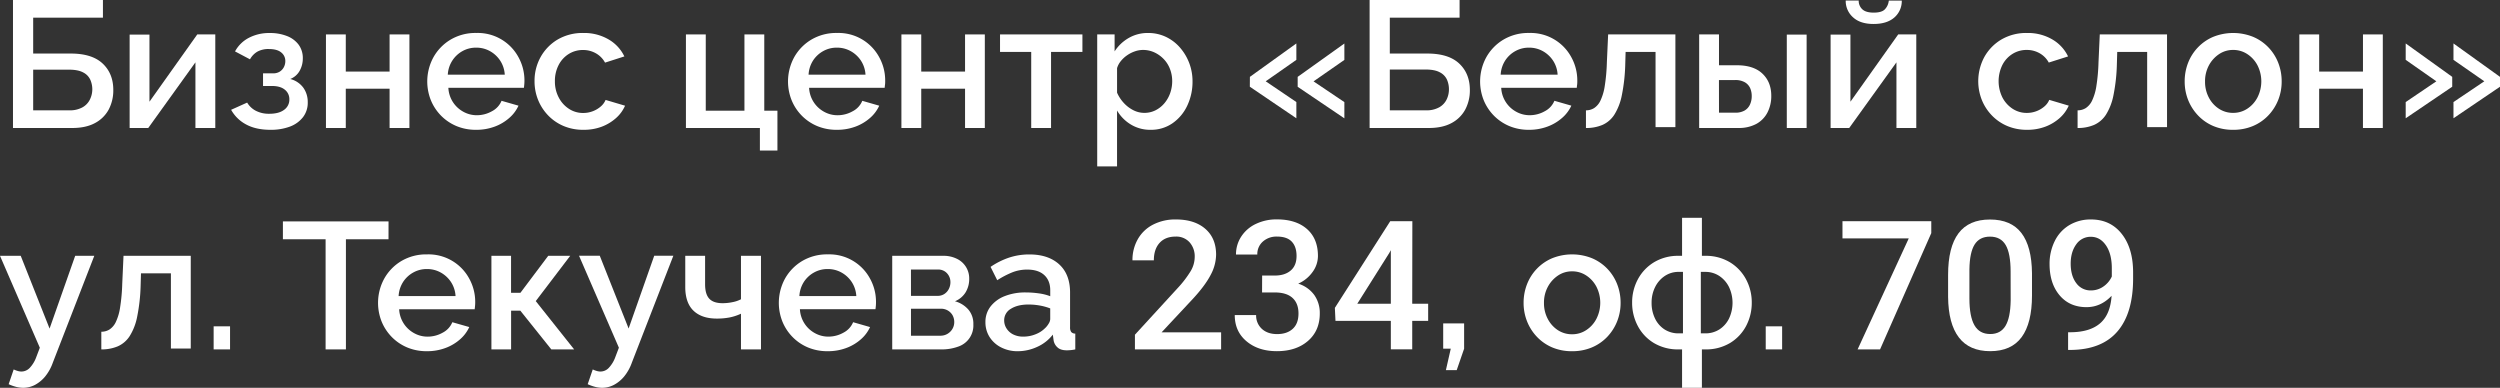 <?xml version="1.0" encoding="UTF-8"?> <svg xmlns="http://www.w3.org/2000/svg" width="1580.85" height="245.22" data-name="Слой 1"><rect width="100%" height="100%" fill="#333333" stroke="none"/> <g> <title>Layer 1</title> <path id="svg_1" fill="#ffffff" d="m8.21,80.94l0,-80.94l56.88,0l0,11.17l-44.11,0l0,22.69l23.76,0q13.45,0 20.18,6.33t6.72,16.7a25.85,25.85 0 0 1 -2.9,12.37a20.9,20.9 0 0 1 -8.67,8.55q-5.76,3.14 -14.53,3.13l-37.33,0zm12.77,-11.17l22.76,0a16.47,16.47 0 0 0 8.49,-1.94a11.39,11.39 0 0 0 4.67,-5a14.63,14.63 0 0 0 1.47,-6.23a15.05,15.05 0 0 0 -1.26,-6.16a9.73,9.73 0 0 0 -4.5,-4.62c-2.16,-1.18 -5.19,-1.77 -9.06,-1.77l-22.57,0l0,25.72z" class="cls-1"></path> <path id="svg_2" fill="#ffffff" d="m81.97,80.94l0,-59.05l12.54,0l0,42.42l30.23,-42.54l11.4,0l0,59.17l-12.56,0l0,-41.52l-29.84,41.52l-11.77,0z" class="cls-1"></path> <path id="svg_3" fill="#ffffff" d="m171,82.08q-9.12,0 -15.33,-3.36a23.29,23.29 0 0 1 -9.52,-9.29l10.14,-4.56a13.63,13.63 0 0 0 5.48,5.18a17.88,17.88 0 0 0 8.55,1.89c4,0 7.14,-0.83 9.34,-2.5a7.82,7.82 0 0 0 3.31,-6.57a7.53,7.53 0 0 0 -2.74,-6.05q-2.73,-2.33 -7.75,-2.44l-6.15,0l0,-8l6.41,0a7.64,7.64 0 0 0 4,-1a7.28,7.28 0 0 0 2.68,-2.77a8.24,8.24 0 0 0 1,-4a6.76,6.76 0 0 0 -2.68,-5.51q-2.56,-2.08 -7.69,-2.09a14.42,14.42 0 0 0 -7.3,1.65a12.69,12.69 0 0 0 -4.67,4.85l-9.46,-5a20.82,20.82 0 0 1 8.66,-8.55a27.69,27.69 0 0 1 13.34,-3.08a29,29 0 0 1 10.77,1.88a16.66,16.66 0 0 1 7.41,5.45a14.23,14.23 0 0 1 2.68,8.8a15.85,15.85 0 0 1 -1.94,7.66a11.62,11.62 0 0 1 -6,5.28a14.85,14.85 0 0 1 8.27,5.51a15.57,15.57 0 0 1 2.79,9.26a14.9,14.9 0 0 1 -3,9.37a18.74,18.74 0 0 1 -8.38,6a34.11,34.11 0 0 1 -12.22,1.99z" class="cls-1"></path> <path id="svg_4" fill="#ffffff" d="m206.11,80.94l0,-59.17l12.54,0l0,23.49l27.7,0l0,-23.49l12.54,0l0,59.17l-12.54,0l0,-24.85l-27.7,0l0,24.85l-12.54,0z" class="cls-1"></path> <path id="svg_5" fill="#ffffff" d="m301.07,82.08a31.52,31.52 0 0 1 -12.59,-2.43a29.86,29.86 0 0 1 -9.75,-6.68a30.22,30.22 0 0 1 -6.33,-9.73a32,32 0 0 1 1.66,-27a30,30 0 0 1 10.83,-11.16a30.73,30.73 0 0 1 16.3,-4.23a29.23,29.23 0 0 1 26.68,15.36a30.44,30.44 0 0 1 3.76,14.78a25.17,25.17 0 0 1 -0.12,2.54c-0.07,0.79 -0.15,1.45 -0.22,2l-47.77,0a18.19,18.19 0 0 0 9.46,15.13a17.4,17.4 0 0 0 8.55,2.2a19.31,19.31 0 0 0 9.52,-2.51a13,13 0 0 0 6.1,-6.61l10.72,3.08a22.88,22.88 0 0 1 -5.88,7.8a29.28,29.28 0 0 1 -9.29,5.48a33.07,33.07 0 0 1 -11.63,1.98zm-17.89,-34.88l36,0a18,18 0 0 0 -2.91,-8.89a18.44,18.44 0 0 0 -6.49,-6a17.65,17.65 0 0 0 -8.73,-2.18a17.37,17.37 0 0 0 -8.6,2.18a18.07,18.07 0 0 0 -9.29,14.92l0.02,-0.03z" class="cls-1"></path> <path id="svg_6" fill="#ffffff" d="m368.91,82.08a31.53,31.53 0 0 1 -12.6,-2.43a29.51,29.51 0 0 1 -9.75,-6.72a30.61,30.61 0 0 1 -6.33,-9.82a31.28,31.28 0 0 1 -2.22,-11.75a30.88,30.88 0 0 1 3.82,-15.25a29.48,29.48 0 0 1 10.72,-11.07a31,31 0 0 1 16.36,-4.18a30.44,30.44 0 0 1 15.9,4.05a24.78,24.78 0 0 1 10,10.77l-12.22,3.92a14.78,14.78 0 0 0 -5.76,-5.87a16.16,16.16 0 0 0 -8.15,-2.11a16.73,16.73 0 0 0 -9.07,2.53a17.77,17.77 0 0 0 -6.38,7a21.71,21.71 0 0 0 -2.34,10.28a21.44,21.44 0 0 0 2.4,10.17a18.79,18.79 0 0 0 6.44,7.19a16.14,16.14 0 0 0 9.06,2.65a16.88,16.88 0 0 0 6,-1.09a16.54,16.54 0 0 0 5.07,-3a11,11 0 0 0 3.08,-4.16l12.31,3.65a22.58,22.58 0 0 1 -5.76,7.86a29,29 0 0 1 -9,5.42a32,32 0 0 1 -11.58,1.96z" class="cls-1"></path> <path id="svg_7" fill="#ffffff" d="m480.51,95.19l0,-14.25l-46.77,0l0,-59.17l12.54,0l0,48.23l24.46,0l0,-48.23l12.54,0l0,48.23l8.32,0l0,25.19l-11.09,0z" class="cls-1"></path> <path id="svg_8" fill="#ffffff" d="m529.19,82.08a31.53,31.53 0 0 1 -12.6,-2.43a29.86,29.86 0 0 1 -9.75,-6.68a30.19,30.19 0 0 1 -6.32,-9.73a32,32 0 0 1 1.65,-27a30,30 0 0 1 10.83,-11.16a30.76,30.76 0 0 1 16.3,-4.23a29.23,29.23 0 0 1 26.68,15.36a30.33,30.33 0 0 1 3.76,14.79c0,0.91 0,1.75 -0.11,2.54s-0.16,1.45 -0.23,2l-47.77,0a18.19,18.19 0 0 0 9.46,15.13a17.41,17.41 0 0 0 8.56,2.2a19.27,19.27 0 0 0 9.51,-2.51a12.91,12.91 0 0 0 6.1,-6.61l10.72,3.08a22.85,22.85 0 0 1 -5.87,7.8a29.28,29.28 0 0 1 -9.29,5.48a33.11,33.11 0 0 1 -11.63,1.97zm-17.9,-34.88l36,0a18,18 0 0 0 -2.91,-8.89a18.47,18.47 0 0 0 -6.5,-6a17.61,17.61 0 0 0 -8.72,-2.18a17.38,17.38 0 0 0 -8.61,2.18a18,18 0 0 0 -6.44,6a18.31,18.31 0 0 0 -2.82,8.89z" class="cls-1"></path> <path id="svg_9" fill="#ffffff" d="m570,80.94l0,-59.17l12.54,0l0,23.49l27.7,0l0,-23.49l12.5,0l0,59.17l-12.5,0l0,-24.85l-27.7,0l0,24.85l-12.54,0z" class="cls-1"></path> <path id="svg_10" fill="#ffffff" d="m652.08,80.94l0,-48.11l-19.72,0l0,-11.06l52.1,0l0,11.06l-19.84,0l0,48.11l-12.54,0z" class="cls-1"></path> <path id="svg_11" fill="#ffffff" d="m727.66,82.08a23.54,23.54 0 0 1 -12.65,-3.39a25.26,25.26 0 0 1 -8.66,-8.81l0,35.34l-12.54,0l0,-83.45l11,0l0,10.73a25.78,25.78 0 0 1 8.9,-8.47a23.88,23.88 0 0 1 12.19,-3.17a26,26 0 0 1 11.29,2.43a27.21,27.21 0 0 1 8.89,6.72a32.28,32.28 0 0 1 8,21.35a35.25,35.25 0 0 1 -3.34,15.47a27.83,27.83 0 0 1 -9.35,11.13a23.62,23.62 0 0 1 -13.73,4.12zm-4.1,-10.71a15.55,15.55 0 0 0 7.24,-1.69a17.91,17.91 0 0 0 5.59,-4.5a20.71,20.71 0 0 0 3.59,-6.4a22.54,22.54 0 0 0 1.25,-7.42a21.3,21.3 0 0 0 -1.37,-7.64a18.63,18.63 0 0 0 -3.93,-6.3a19.73,19.73 0 0 0 -5.93,-4.27a17.1,17.1 0 0 0 -7.35,-1.57a15.7,15.7 0 0 0 -5,0.89a20,20 0 0 0 -4.9,2.47a18.69,18.69 0 0 0 -4,3.69a12.85,12.85 0 0 0 -2.39,4.48l0,15.49a23.49,23.49 0 0 0 4.21,6.44a21.15,21.15 0 0 0 6,4.6a15.16,15.16 0 0 0 6.99,1.73z" class="cls-1"></path> <path id="svg_12" fill="#ffffff" d="m790.36,48.6l29.38,-21.13l0,10.38l-19.38,13.56l19.38,13.12l0,10.26l-29.42,-19.95l0.04,-6.24zm30.21,0l29.53,-21.09l0,10.38l-19.49,13.56l19.49,13.12l0,10.26l-29.53,-19.95l0,-6.28z" class="cls-1"></path> <path id="svg_13" fill="#ffffff" d="m866.06,80.94l0,-80.94l56.89,0l0,11.17l-44.12,0l0,22.69l23.71,0q13.46,0 20.18,6.33t6.73,16.7a25.74,25.74 0 0 1 -2.91,12.37a20.9,20.9 0 0 1 -8.67,8.55q-5.75,3.14 -14.53,3.13l-37.28,0zm12.77,-11.17l22.8,0a16.44,16.44 0 0 0 8.49,-1.94a11.41,11.41 0 0 0 4.68,-5a14.62,14.62 0 0 0 1.42,-6.32a15.21,15.21 0 0 0 -1.25,-6.16a9.8,9.8 0 0 0 -4.51,-4.62q-3.24,-1.77 -9.06,-1.77l-22.57,0l0,25.81z" class="cls-1"></path> <path id="svg_14" fill="#ffffff" d="m966.84,82.08a31.53,31.53 0 0 1 -12.6,-2.43a29.86,29.86 0 0 1 -9.75,-6.68a30.38,30.38 0 0 1 -6.33,-9.73a32,32 0 0 1 1.66,-27a30,30 0 0 1 10.83,-11.16a30.73,30.73 0 0 1 16.3,-4.23a29.23,29.23 0 0 1 26.68,15.36a30.33,30.33 0 0 1 3.76,14.78c0,0.91 0,1.75 -0.11,2.54s-0.16,1.45 -0.23,2l-47.77,0a18.19,18.19 0 0 0 9.46,15.12a17.4,17.4 0 0 0 8.55,2.2a19.28,19.28 0 0 0 9.52,-2.51a13,13 0 0 0 6.1,-6.61l10.72,3.08a23,23 0 0 1 -5.89,7.79a29.33,29.33 0 0 1 -9.3,5.48a33,33 0 0 1 -11.6,2zm-17.9,-34.88l36,0a17.84,17.84 0 0 0 -2.9,-8.89a18.47,18.47 0 0 0 -6.5,-6a17.61,17.61 0 0 0 -8.72,-2.18a17.38,17.38 0 0 0 -8.61,2.18a18,18 0 0 0 -6.44,6a18.31,18.31 0 0 0 -2.83,8.89z" class="cls-1"></path> <path id="svg_15" fill="#ffffff" d="m1002.86,80.94l0,-11.17a9.64,9.64 0 0 0 5.13,-1.4a11.52,11.52 0 0 0 4,-4.68a32.88,32.88 0 0 0 2.74,-9.21a115.85,115.85 0 0 0 1.36,-15.07l0.8,-17.64l42.53,0l0,58.6l-12.55,0l0,-47.54l-18.93,0l-0.23,7.93a113,113 0 0 1 -2.16,19.48a36.24,36.24 0 0 1 -4.73,12.27a17.28,17.28 0 0 1 -7.53,6.48a26,26 0 0 1 -10.43,1.95z" class="cls-1"></path> <path id="svg_16" fill="#ffffff" d="m1074.45,80.94l0,-59.17l12.54,0l0,19.5l11.29,0q10.61,0 16.19,5.31t5.58,14a22.54,22.54 0 0 1 -2.39,10.51a17.2,17.2 0 0 1 -7,7.23a23,23 0 0 1 -11.46,2.6l-24.75,0.02zm12.54,-9.69l10.26,0a11.41,11.41 0 0 0 6,-1.4a8.44,8.44 0 0 0 3.36,-3.81a12.64,12.64 0 0 0 1.08,-5.22a12.42,12.42 0 0 0 -1,-5.1a8.17,8.17 0 0 0 -3.37,-3.7a12,12 0 0 0 -6.21,-1.4l-10.15,0l0.03,20.63zm42.87,9.69l0,-59.05l12.54,0l0,59.05l-12.54,0z" class="cls-1"></path> <path id="svg_17" fill="#ffffff" d="m1157.56,80.94l0,-59.05l12.54,0l0,42.42l30.21,-42.54l11.43,0l0,59.17l-12.54,0l0,-41.52l-29.87,41.52l-11.77,0zm27.18,-65.78q-8.43,0 -13,-4.22a13.73,13.73 0 0 1 -4.62,-10.6l8.21,0a7.3,7.3 0 0 0 2.22,5.47q2.24,2.17 7.24,2.17t7,-2a9.17,9.17 0 0 0 2.57,-5.59l8.21,0a13.73,13.73 0 0 1 -4.62,10.6q-4.71,4.18 -13.21,4.17z" class="cls-1"></path> <path id="svg_18" fill="#ffffff" d="m1281.82,82.08a31.57,31.57 0 0 1 -12.6,-2.43a29.37,29.37 0 0 1 -9.74,-6.72a30.44,30.44 0 0 1 -6.33,-9.82a32.33,32.33 0 0 1 1.59,-27a29.56,29.56 0 0 1 10.72,-11.07a31,31 0 0 1 16.36,-4.18a30.42,30.42 0 0 1 15.9,4.05a24.8,24.8 0 0 1 10,10.77l-12.2,3.88a14.78,14.78 0 0 0 -5.76,-5.87a16.13,16.13 0 0 0 -8.15,-2.11a16.72,16.72 0 0 0 -9.06,2.53a17.7,17.7 0 0 0 -6.38,7a23.28,23.28 0 0 0 0,20.45a19,19 0 0 0 6.44,7.19a16.17,16.17 0 0 0 9.07,2.65a16.83,16.83 0 0 0 6,-1.09a16.48,16.48 0 0 0 5.08,-3a11,11 0 0 0 3.07,-4.16l12.32,3.65a22.83,22.83 0 0 1 -5.76,7.86a29,29 0 0 1 -9,5.42a32,32 0 0 1 -11.57,2z" class="cls-1"></path> <path id="svg_19" fill="#ffffff" d="m1313.74,80.94l0,-11.17a9.64,9.64 0 0 0 5.13,-1.4a11.52,11.52 0 0 0 4,-4.68a32.88,32.88 0 0 0 2.74,-9.21a115.85,115.85 0 0 0 1.36,-15.07l0.8,-17.64l42.53,0l0,58.6l-12.56,0l0,-47.54l-18.93,0l-0.23,7.93a113,113 0 0 1 -2.16,19.48a36.24,36.24 0 0 1 -4.73,12.27a17.28,17.28 0 0 1 -7.53,6.48a26,26 0 0 1 -10.42,1.95z" class="cls-1"></path> <path id="svg_20" fill="#ffffff" d="m1412.12,82.08a31.4,31.4 0 0 1 -12.65,-2.43a28.81,28.81 0 0 1 -9.63,-6.72a30.52,30.52 0 0 1 -6.22,-9.77a31.54,31.54 0 0 1 -2.16,-11.69a32.08,32.08 0 0 1 2.16,-11.75a29.73,29.73 0 0 1 6.22,-9.76a29,29 0 0 1 9.69,-6.67a33.86,33.86 0 0 1 25.19,0a29.17,29.17 0 0 1 9.69,6.67a29.54,29.54 0 0 1 6.21,9.76a31.88,31.88 0 0 1 2.17,11.75a31.34,31.34 0 0 1 -2.17,11.69a30.32,30.32 0 0 1 -6.21,9.77a28.86,28.86 0 0 1 -9.69,6.72a31.53,31.53 0 0 1 -12.6,2.43zm-17.78,-30.48a21.27,21.27 0 0 0 2.4,10.1a18.74,18.74 0 0 0 6.39,7.08a16.14,16.14 0 0 0 9,2.59a16,16 0 0 0 8.95,-2.65a18.79,18.79 0 0 0 6.44,-7.19a22.39,22.39 0 0 0 0,-20.17a18.93,18.93 0 0 0 -6.44,-7.14a16,16 0 0 0 -8.95,-2.64a15.69,15.69 0 0 0 -9,2.7a19.83,19.83 0 0 0 -6.39,7.13a21.16,21.16 0 0 0 -2.4,10.19z" class="cls-1"></path> <path id="svg_21" fill="#ffffff" d="m1453.96,80.94l0,-59.17l12.54,0l0,23.49l27.7,0l0,-23.49l12.54,0l0,59.17l-12.55,0l0,-24.85l-27.7,0l0,24.85l-12.53,0z" class="cls-1"></path> <path id="svg_22" fill="#ffffff" d="m1550.64,54.84l-29.42,19.95l0,-10.26l19.38,-13.12l-19.38,-13.56l0,-10.38l29.42,21.13l0,6.24zm30.21,0l-29.42,19.95l0,-10.26l19.5,-13.12l-19.5,-13.56l0,-10.38l29.42,21.13l0,6.24z" class="cls-1"></path> <path id="svg_23" fill="#ffffff" d="m14.59,245.22a17.85,17.85 0 0 1 -4.33,-0.57a28.06,28.06 0 0 1 -4.79,-1.71l3.19,-9.34a15.06,15.06 0 0 0 2.63,1a8.58,8.58 0 0 0 2.28,0.34a7.27,7.27 0 0 0 5.17,-2.25a19.49,19.49 0 0 0 4.16,-6.8l2.28,-6l-25.18,-58.12l13.11,0l18.24,46l16.19,-46l12.08,0l-26.22,67.55a29.4,29.4 0 0 1 -4.84,8.74a21.6,21.6 0 0 1 -6.44,5.32a16.06,16.06 0 0 1 -7.53,1.84z" class="cls-1"></path> <path id="svg_24" fill="#ffffff" d="m64.07,220.94l0,-11.17a9.64,9.64 0 0 0 5.13,-1.4a11.52,11.52 0 0 0 4,-4.68a32.59,32.59 0 0 0 2.73,-9.21a115.62,115.62 0 0 0 1.37,-15.07l0.8,-17.64l42.52,0l0,58.6l-12.55,0l0,-47.54l-18.92,0l-0.23,7.93a112.89,112.89 0 0 1 -2.18,19.48a35.83,35.83 0 0 1 -4.73,12.27a17.2,17.2 0 0 1 -7.52,6.48a26,26 0 0 1 -10.42,1.95z" class="cls-1"></path> <path id="svg_25" fill="#ffffff" d="m135.09,220.94l0,-14.59l10.38,0l0,14.59l-10.38,0z" class="cls-1"></path> <path id="svg_26" fill="#ffffff" d="m245.67,151.29l-26.93,0l0,69.65l-12.85,0l0,-69.65l-27,0l0,-11.29l66.8,0l-0.02,11.29z" class="cls-1"></path> <path id="svg_27" fill="#ffffff" d="m269.96,222.08a31.53,31.53 0 0 1 -12.6,-2.43a29.86,29.86 0 0 1 -9.75,-6.68a30.38,30.38 0 0 1 -6.33,-9.73a32,32 0 0 1 1.66,-27a30,30 0 0 1 10.8,-11.15a30.73,30.73 0 0 1 16.3,-4.23a29.23,29.23 0 0 1 26.7,15.36a30.44,30.44 0 0 1 3.76,14.78a25.17,25.17 0 0 1 -0.12,2.54c-0.07,0.79 -0.15,1.45 -0.22,2l-47.76,0a18.19,18.19 0 0 0 9.46,15.13a17.4,17.4 0 0 0 8.55,2.2a19.28,19.28 0 0 0 9.52,-2.51a13,13 0 0 0 6.1,-6.61l10.71,3.06a23,23 0 0 1 -5.87,7.8a29.33,29.33 0 0 1 -9.3,5.48a33,33 0 0 1 -11.61,1.99zm-17.9,-34.88l36,0a17.94,17.94 0 0 0 -2.9,-8.89a18.47,18.47 0 0 0 -6.5,-6a17.61,17.61 0 0 0 -8.72,-2.18a17.38,17.38 0 0 0 -8.61,2.18a18,18 0 0 0 -6.44,6a18.31,18.31 0 0 0 -2.83,8.89z" class="cls-1"></path> <path id="svg_28" fill="#ffffff" d="m310.74,220.94l0,-59.17l12.42,0l0,23.37l5.93,0l17.56,-23.37l13.91,0l-21.78,28.62l24.28,30.55l-14.44,0l-19.61,-24.51l-5.82,0l0,24.51l-12.45,0z" class="cls-1"></path> <path id="svg_29" fill="#ffffff" d="m380.74,245.22a17.91,17.91 0 0 1 -4.33,-0.57a28.37,28.37 0 0 1 -4.79,-1.71l3.2,-9.34a14.68,14.68 0 0 0 2.62,1a8.58,8.58 0 0 0 2.28,0.34a7.27,7.27 0 0 0 5.19,-2.27a19.79,19.79 0 0 0 4.16,-6.8l2.28,-6l-25.2,-58.14l13.11,0l18.24,46l16.19,-46l12.09,0l-26.22,67.55a29.42,29.42 0 0 1 -4.85,8.74a21.6,21.6 0 0 1 -6.44,5.32a16.06,16.06 0 0 1 -7.53,1.88z" class="cls-1"></path> <path id="svg_30" fill="#ffffff" d="m468.55,220.94l0,-22.57a32,32 0 0 1 -7.07,2.34a41.8,41.8 0 0 1 -8.21,0.74q-9.57,0 -14.76,-5t-5.19,-15l0,-19.68l12.54,0l0,18c0,4.13 0.87,7.16 2.62,9.07s4.56,2.88 8.44,2.88a30.82,30.82 0 0 0 6.38,-0.68a19.33,19.33 0 0 0 5.25,-1.8l0,-27.47l12.65,0l0,59.17l-12.65,0z" class="cls-1"></path> <path id="svg_31" fill="#ffffff" d="m523.38,222.08a31.57,31.57 0 0 1 -12.6,-2.43a29.71,29.71 0 0 1 -9.74,-6.68a30.05,30.05 0 0 1 -6.33,-9.73a32.05,32.05 0 0 1 1.65,-27a30.17,30.17 0 0 1 10.83,-11.16a30.77,30.77 0 0 1 16.31,-4.23a29.2,29.2 0 0 1 26.67,15.36a30.33,30.33 0 0 1 3.76,14.78a25.3,25.3 0 0 1 -0.11,2.54c-0.08,0.79 -0.15,1.45 -0.23,2l-47.77,0a18.17,18.17 0 0 0 9.47,15.13a17.4,17.4 0 0 0 8.55,2.2a19.34,19.34 0 0 0 9.52,-2.51a13,13 0 0 0 6.1,-6.61l10.71,3.08a22.85,22.85 0 0 1 -5.87,7.8a29.28,29.28 0 0 1 -9.29,5.48a33.07,33.07 0 0 1 -11.63,1.98zm-17.9,-34.88l36,0a18,18 0 0 0 -2.91,-8.89a18.47,18.47 0 0 0 -6.5,-6a17.61,17.61 0 0 0 -8.72,-2.18a17.41,17.41 0 0 0 -8.61,2.18a18,18 0 0 0 -6.44,6a18.31,18.31 0 0 0 -2.82,8.89z" class="cls-1"></path> <path id="svg_32" fill="#ffffff" d="m564.19,220.94l0,-59.17l31.92,0a18.91,18.91 0 0 1 9.41,2.1a13.69,13.69 0 0 1 7.35,12.38a16.18,16.18 0 0 1 -2.28,8.6a14.18,14.18 0 0 1 -6.73,5.65a17.22,17.22 0 0 1 8.38,5.15a13.72,13.72 0 0 1 3.25,9.45a14.06,14.06 0 0 1 -9.63,14.09a30.25,30.25 0 0 1 -10.77,1.75l-30.9,0zm11.86,-33.86l16.87,0a7.57,7.57 0 0 0 4.22,-1.18a8.19,8.19 0 0 0 2.85,-3.2a9.4,9.4 0 0 0 1,-4.28a8.06,8.06 0 0 0 -2.16,-5.62a7.4,7.4 0 0 0 -5.7,-2.36l-17.1,0l0.02,16.64zm0,25.2l18.69,0a8.52,8.52 0 0 0 4.39,-1.18a8.7,8.7 0 0 0 3.14,-3.15a8.31,8.31 0 0 0 1.14,-4.22a8.79,8.79 0 0 0 -1.08,-4.39a8.17,8.17 0 0 0 -3,-3a8.38,8.38 0 0 0 -4.39,-1.12l-18.89,0l0,17.06z" class="cls-1"></path> <path id="svg_33" fill="#ffffff" d="m623.13,203.67a15.78,15.78 0 0 1 3.25,-9.89a21,21 0 0 1 9,-6.55a35,35 0 0 1 13.22,-2.31a60,60 0 0 1 8.15,0.57a32.34,32.34 0 0 1 7.36,1.82l0,-3.71q0,-6.17 -3.77,-9.65t-10.83,-3.48a25.37,25.37 0 0 0 -9.46,1.77a57.82,57.82 0 0 0 -9.46,4.95l-4.22,-8.43a47.66,47.66 0 0 1 11.92,-5.93a40.64,40.64 0 0 1 12.59,-1.94q12,0 18.87,6.26t6.9,17.75l0,22a4.84,4.84 0 0 0 0.74,3.05a3.46,3.46 0 0 0 2.56,1l0,10a28,28 0 0 1 -3.07,0.46c-0.92,0.07 -1.68,0.11 -2.28,0.11c-2.67,0 -4.68,-0.64 -6,-1.94a7.5,7.5 0 0 1 -2.39,-4.56l-0.47,-3.42a25.75,25.75 0 0 1 -9.92,7.76a29.41,29.41 0 0 1 -12.2,2.73a22.62,22.62 0 0 1 -10.6,-2.43a18.47,18.47 0 0 1 -7.3,-6.6a17.29,17.29 0 0 1 -2.59,-9.39zm38,3.57a14.08,14.08 0 0 0 2.17,-2.91a5.54,5.54 0 0 0 0.8,-2.58l0,-6.73a35.67,35.67 0 0 0 -6.73,-1.85a40.49,40.49 0 0 0 -7,-0.61q-6.84,0 -11.12,2.69a8.33,8.33 0 0 0 -4.27,7.4a9.37,9.37 0 0 0 1.42,4.93a10.54,10.54 0 0 0 4.11,3.81a13.8,13.8 0 0 0 6.67,1.46a20.16,20.16 0 0 0 7.86,-1.57a16.93,16.93 0 0 0 6.05,-4.04l0.04,0z" class="cls-1"></path> <path id="svg_34" fill="#ffffff" d="m772.16,220.94l-54.5,0l0,-9.29l27,-29.45a67,67 0 0 0 8.32,-10.88a17.68,17.68 0 0 0 2.48,-8.77a13.31,13.31 0 0 0 -3.26,-9.35a11.27,11.27 0 0 0 -8.76,-3.6q-6.57,0 -10.19,4t-3.62,11l-13.53,0a26.54,26.54 0 0 1 3.37,-13.33a23.22,23.22 0 0 1 9.63,-9.22a30.66,30.66 0 0 1 14.45,-3.28q11.79,0 18.62,5.93t6.82,16.39a27.71,27.71 0 0 1 -3.43,12.72q-3.42,6.66 -11.21,15.11l-19.82,21.21l37.63,0l0,10.81z" class="cls-1"></path> <path id="svg_35" fill="#ffffff" d="m798.1,174.24l8.24,0q6.23,-0.06 9.88,-3.23t3.64,-9.18q0,-5.79 -3,-9t-9.3,-3.23a12.9,12.9 0 0 0 -9,3.15a10.5,10.5 0 0 0 -3.51,8.21l-13.48,0a20.48,20.48 0 0 1 3.31,-11.36a22.28,22.28 0 0 1 9.24,-8a30.12,30.12 0 0 1 13.28,-2.87q12.14,0 19.06,6.1t6.93,17a17.23,17.23 0 0 1 -3.48,10.27a21.75,21.75 0 0 1 -9,7.26a19.93,19.93 0 0 1 10.16,7.18a19.66,19.66 0 0 1 3.48,11.69q0,10.9 -7.49,17.37t-19.67,6.46q-11.7,0 -19.15,-6.24t-7.46,-16.59l13.52,0a11.35,11.35 0 0 0 3.59,8.69q3.6,3.33 9.66,3.34q6.28,0 9.91,-3.34t3.62,-9.69q0,-6.4 -3.79,-9.85t-11.24,-3.45l-8,0l0.05,-10.69z" class="cls-1"></path> <path id="svg_36" fill="#ffffff" d="m893.01,192.05l10.07,0l0,10.86l-10.07,0l0,18l-13.53,0l0,-18l-35,0l-0.39,-8.24l35,-54.78l14,0l-0.08,52.16zm-34.74,0l21.21,0l0,-33.84l-1,1.78l-20.21,32.06z" class="cls-1"></path> <path id="svg_37" fill="#ffffff" d="m914.3,234.05l3.08,-13.56l-4.79,0l0,-16l13.23,0l0,16l-4.68,13.56l-6.84,0z" class="cls-1"></path> <path id="svg_38" fill="#ffffff" d="m994.1,222.08a31.4,31.4 0 0 1 -12.65,-2.43a29,29 0 0 1 -9.64,-6.72a30.32,30.32 0 0 1 -6.21,-9.77a31.54,31.54 0 0 1 -2.17,-11.69a32.09,32.09 0 0 1 2.17,-11.75a29.54,29.54 0 0 1 6.21,-9.76a29.17,29.17 0 0 1 9.69,-6.67a33.88,33.88 0 0 1 25.2,0a29.17,29.17 0 0 1 9.69,6.67a29.7,29.7 0 0 1 6.21,9.76a32.09,32.09 0 0 1 2.17,11.75a31.54,31.54 0 0 1 -2.17,11.69a30.49,30.49 0 0 1 -6.21,9.77a28.86,28.86 0 0 1 -9.69,6.72a31.53,31.53 0 0 1 -12.6,2.43zm-17.78,-30.48a21.15,21.15 0 0 0 2.42,10.1a18.71,18.71 0 0 0 6.38,7.08a16.18,16.18 0 0 0 9,2.59a16,16 0 0 0 8.95,-2.65a18.79,18.79 0 0 0 6.44,-7.19a22.39,22.39 0 0 0 0,-20.17a18.93,18.93 0 0 0 -6.44,-7.14a16,16 0 0 0 -8.95,-2.64a15.72,15.72 0 0 0 -9,2.7a19.81,19.81 0 0 0 -6.38,7.13a21,21 0 0 0 -2.42,10.19z" class="cls-1"></path> <path id="svg_39" fill="#ffffff" d="m1063.64,245.22l0,-24.28l-2.05,0a29.6,29.6 0 0 1 -15.85,-4.08a27.52,27.52 0 0 1 -10.14,-10.82a31.12,31.12 0 0 1 -3.54,-14.68a30.81,30.81 0 0 1 3.59,-14.68a28,28 0 0 1 10.21,-10.82a29.34,29.34 0 0 1 15.73,-4.09l2.05,0l0,-24.05l12.54,0l0,24.05l2,0a29.4,29.4 0 0 1 15.74,4.09a28,28 0 0 1 10.2,10.82a30.81,30.81 0 0 1 3.59,14.68a31.23,31.23 0 0 1 -3.53,14.68a27.62,27.62 0 0 1 -10.15,10.82a29.6,29.6 0 0 1 -15.85,4.08l-2,0l0,24.28l-12.54,0zm-2.05,-34.42l2.62,0l0,-38.88l-2.62,0a15.58,15.58 0 0 0 -8.89,2.6a17.94,17.94 0 0 0 -6.1,7a21.79,21.79 0 0 0 -2.23,9.94a22.34,22.34 0 0 0 2.17,9.95a16.77,16.77 0 0 0 6,6.89a16.3,16.3 0 0 0 9.05,2.5zm13.91,0l2.73,0a16.32,16.32 0 0 0 9,-2.49a17.19,17.19 0 0 0 6.1,-6.89a23.39,23.39 0 0 0 0,-19.89a18,18 0 0 0 -6.1,-7a15.84,15.84 0 0 0 -9,-2.6l-2.73,0l0,38.87z" class="cls-1"></path> <path id="svg_40" fill="#ffffff" d="m1116.54,220.94l0,-14.59l10.37,0l0,14.59l-10.37,0z" class="cls-1"></path> <path id="svg_41" fill="#ffffff" d="m1221.23,147.41l-32.39,73.53l-14.2,0l32.34,-70.19l-41.91,0l0,-10.86l56.16,0l0,7.52z" class="cls-1"></path> <path id="svg_42" fill="#ffffff" d="m1284.91,186.82q0,17.47 -6.54,26.36t-19.9,8.88q-13.14,0 -19.79,-8.66t-6.82,-25.63l0,-14q0,-17.47 6.55,-26.22t19.95,-8.74q13.31,0 19.85,8.52t6.7,25.49l0,14zm-13.52,-15.14q0,-11.41 -3.12,-16.73t-9.91,-5.32q-6.61,0 -9.74,5t-3.28,15.73l0,18.37q0,11.35 3.17,16.92c2.11,3.71 5.44,5.57 10,5.57c4.35,0 7.55,-1.72 9.63,-5.15s3.18,-8.81 3.29,-16.12l-0.04,-18.27z" class="cls-1"></path> <path id="svg_43" fill="#ffffff" d="m1335.24,187.04q-6.8,7.19 -15.87,7.18q-10.68,0 -17,-7.48t-6.35,-19.68a32.27,32.27 0 0 1 3.23,-14.53a24,24 0 0 1 9.19,-10.13a26.07,26.07 0 0 1 13.8,-3.62q12.24,0 19.43,9.13t7.18,24.44l0,3.78q0,21.93 -9.91,33.46t-29.56,11.69l-1.64,0l0,-11.19l2,0q12,-0.17 18.37,-5.76t7.13,-17.29zm-13,-3.39a13.66,13.66 0 0 0 7.63,-2.34a15.44,15.44 0 0 0 5.51,-6.46l0,-5.25q0,-9 -3.68,-14.41t-9.51,-5.46a11,11 0 0 0 -9.33,4.82q-3.48,4.81 -3.48,12.16q0,7.62 3.51,12.3a11.1,11.1 0 0 0 9.32,4.64l0.03,0z" class="cls-1"></path> </g> </svg> 